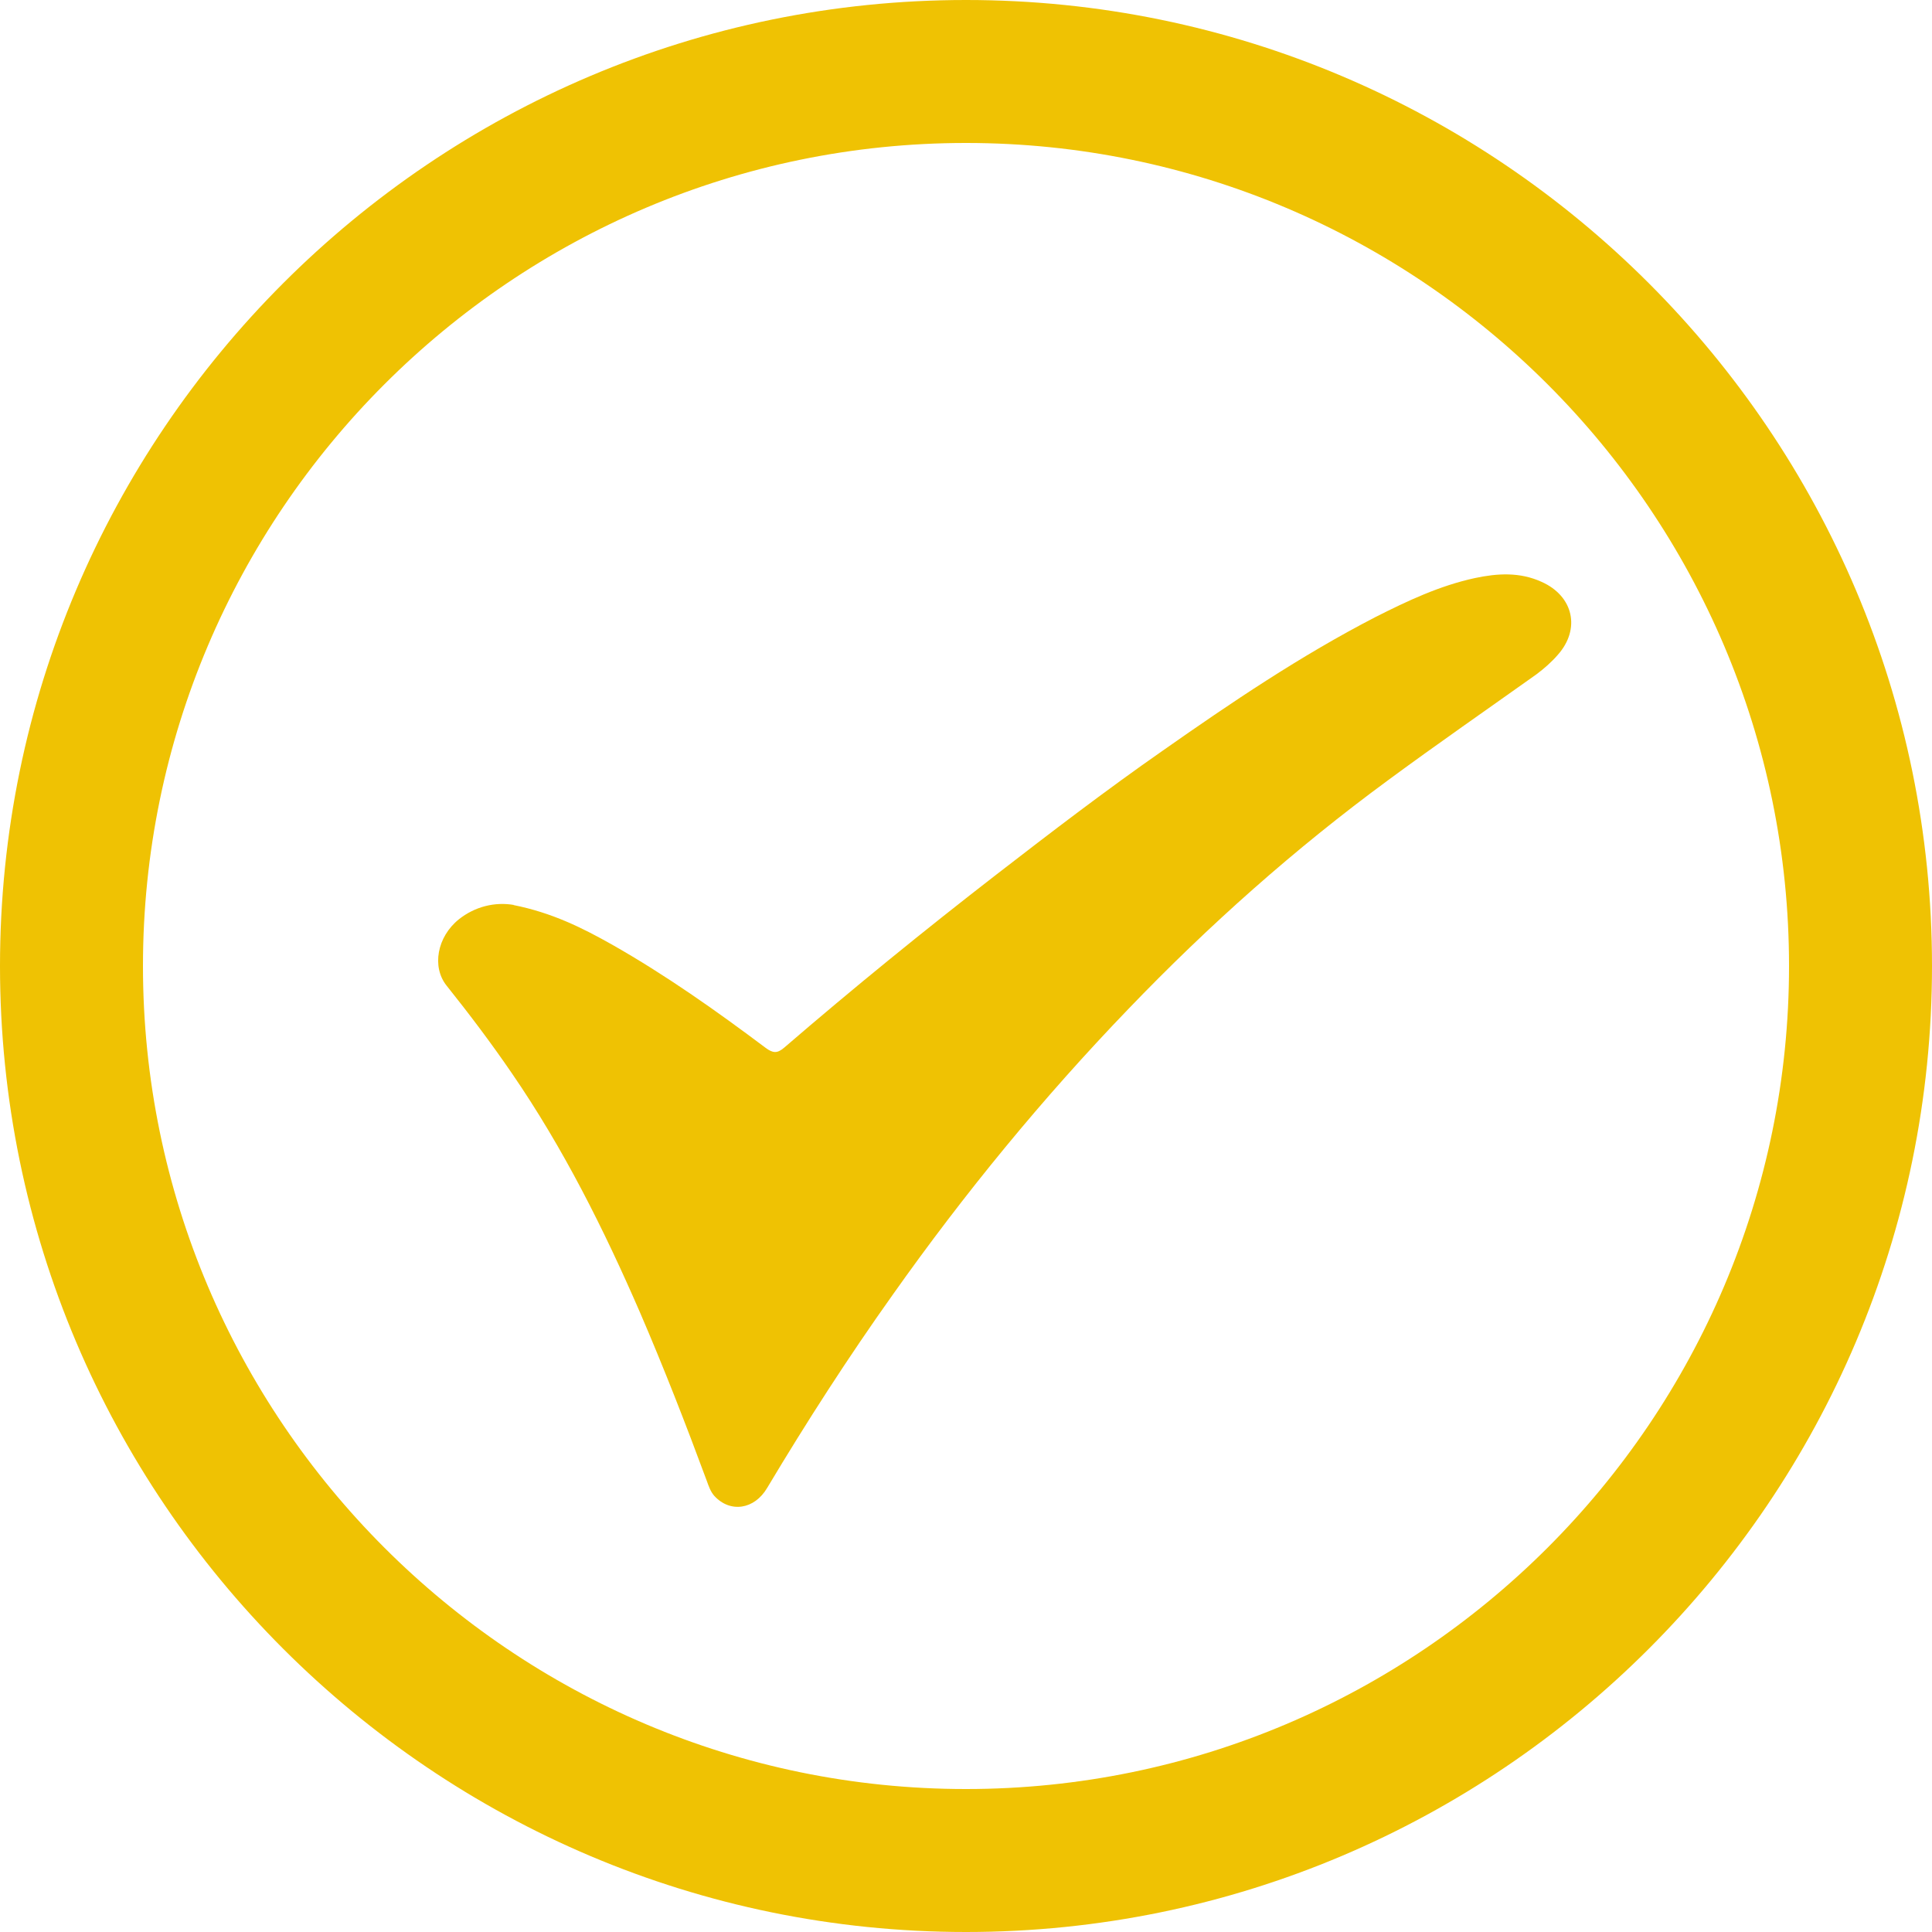<svg width="35" height="35" viewBox="0 0 35 35" fill="none" xmlns="http://www.w3.org/2000/svg">
<g id="a" clip-path="url(#clip0_1614_3641)">
<path id="Vector" d="M17.5 35C7.848 35 0 27.152 0 17.5C0 7.848 7.848 0 17.5 0C27.152 0 35 7.848 35 17.5C35 27.152 27.152 35 17.5 35ZM17.5 2.59C9.281 2.59 2.59 9.281 2.59 17.5C2.59 25.719 9.281 32.41 17.5 32.41C25.719 32.41 32.41 25.719 32.41 17.5C32.41 9.281 25.719 2.59 17.5 2.59Z" fill="#EFC203"/>
<g id="b">
<path id="Vector_2" d="M9.298 16.395C9.997 16.533 10.549 16.809 11.085 17.111C12.06 17.664 12.975 18.311 13.873 18.985C14.003 19.08 14.081 19.088 14.21 18.976C15.462 17.897 16.748 16.852 18.052 15.842C19.045 15.074 20.038 14.314 21.065 13.598C22.308 12.726 23.56 11.88 24.915 11.18C25.494 10.887 26.081 10.61 26.72 10.472C27.126 10.386 27.531 10.36 27.928 10.541C28.507 10.8 28.636 11.396 28.222 11.862C28.11 11.992 27.972 12.113 27.834 12.216C26.936 12.855 26.038 13.477 25.148 14.133C23.456 15.376 21.894 16.766 20.443 18.277C18.889 19.891 17.473 21.618 16.178 23.448C15.367 24.588 14.616 25.753 13.899 26.953C13.666 27.351 13.226 27.411 12.941 27.1C12.872 27.023 12.837 26.919 12.803 26.824C12.423 25.797 12.026 24.778 11.594 23.776C10.938 22.265 10.204 20.798 9.272 19.442C8.9 18.898 8.503 18.372 8.089 17.854C7.821 17.517 7.916 16.973 8.313 16.654C8.607 16.421 8.969 16.334 9.315 16.395H9.298Z" fill="#EFC203"/>
</g>
</g>
<defs>
<clipPath id="clip0_1614_3641">
<rect width="35" height="35" fill="white"/>
</clipPath>
</defs>
</svg>
